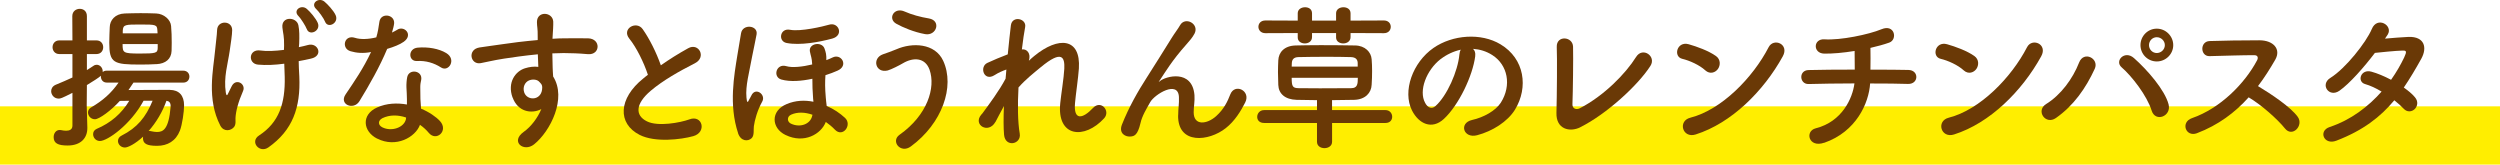 <?xml version="1.0" encoding="UTF-8"?>
<svg id="_レイヤー_2" data-name="レイヤー 2" xmlns="http://www.w3.org/2000/svg" viewBox="0 0 724.15 47.67">
  <defs>
    <style>
      .cls-1 {
        fill: #fe0;
      }

      .cls-2 {
        fill: #6a3906;
      }
    </style>
  </defs>
  <g id="_デザイン" data-name="デザイン">
    <g>
      <rect class="cls-1" y="30.8" width="724.15" height="16.88"/>
      <g>
        <path class="cls-2" d="M38.66,23.92c-.45.72-.94,1.44-1.44,2.16,2.61-.04,5.85-.04,8.73-.04h3.28c2.65.04,4.09,1.62,4.09,4.5,0,1.8-.54,5.58-1.21,7.29-1.17,3.02-3.6,4.41-6.61,4.41s-4.09-.63-4.09-2.25c0-.13,0-.27.04-.41-2.29,2.12-4.41,3.15-5.26,3.15-1.21,0-2.02-.95-2.02-1.89,0-.59.31-1.22,1.08-1.58,4.45-2.25,6.97-5.26,8.95-10.08h-2.61c-3.78,6.97-10.48,11.66-12.64,11.66-1.22,0-1.98-.99-1.98-1.98,0-.63.31-1.21,1.03-1.53,4.1-1.75,7.2-4.41,9.45-8.14-.94,0-1.89.04-2.74.04-2.48,2.75-5.98,5.31-7.2,5.31s-2.02-.99-2.02-1.98c0-.54.27-1.08.9-1.44,3.37-1.98,5.8-4.09,7.96-7.2h-3.42c-1.17,0-1.71-.9-1.71-1.8v-.18c-.5.5-2.48,1.75-4.05,2.7,0,2.97-.05,5.22-.05,5.9,0,.72.14,4.81.18,6.39v.18c0,2.83-1.84,5.04-5.71,5.04-2.83,0-4.05-.67-4.05-2.43,0-1.04.63-2.07,1.75-2.07.14,0,.27,0,.41.04.4.09.94.18,1.44.18.94,0,1.84-.31,1.84-1.48v-9.5c-3.19,1.62-3.46,1.67-4,1.67-1.3,0-2.16-1.08-2.16-2.16,0-.72.4-1.44,1.3-1.84,1.75-.72,3.33-1.39,4.86-2.11v-6.79h-3.78c-1.31,0-1.98-.99-1.98-1.98s.67-1.98,1.98-1.98h3.78l-.04-7.02c0-1.4,1.08-2.12,2.16-2.12s2.07.67,2.07,2.12v7.02h2.74c1.35,0,1.98.99,1.98,1.98s-.63,1.98-1.98,1.98h-2.74v4.63c.63-.36,1.26-.81,1.89-1.21.31-.23.63-.32.94-.32.99,0,1.75.9,1.75,1.89v.23c.27-.27.68-.41,1.17-.41h22.14c1.22,0,1.8.86,1.8,1.71,0,.9-.58,1.75-1.8,1.75h-14.4ZM45.37,18.57c-1.48.09-3.1.13-4.68.13-7.78,0-9.04-.41-9.04-6.34,0-1.53.09-3.15.14-4.5.04-1.98,1.53-3.87,4.36-3.96,1.53-.04,3.06-.09,4.59-.09s3.06.04,4.5.09c2.25.09,4.19,1.8,4.32,3.65.14,1.44.18,3.19.18,4.86,0,.81,0,1.62-.04,2.34-.09,2.34-1.75,3.69-4.32,3.83ZM45.68,12.76h-10.17c0,2.52.09,2.75,5,2.75,4.63,0,5.13-.14,5.17-1.58v-1.17ZM45.59,8.85c-.09-1.71-.4-1.75-4.86-1.75s-5.08,0-5.17,1.8v.76h10.08l-.05-.81ZM43.03,37.96c.09,0,.18-.04.31-.04s.27.04.45.09c.63.13,1.17.22,1.67.22,1.75,0,3.42-.67,3.96-7.33v-.22c0-.95-.45-1.4-1.21-1.49-1.12,3.15-2.93,6.25-5.17,8.77Z"/>
        <path class="cls-2" d="M63.84,36.43c-4.05-7.79-2.02-16.33-1.53-21.87.23-2.57.5-4,.58-5.94.14-2.79,4.36-2.75,4.36.09,0,1.39-.4,3.78-.72,6.07-.54,3.78-1.8,7.6-1.12,12.06.13.77.36,1.08.72.13.23-.54.72-1.39.95-1.93,1.21-2.56,4.23-.76,3.33,1.3-1.44,3.29-2.11,5.94-2.2,7.88-.05.5.22,1.75-.41,2.56-.9,1.12-2.97,1.49-3.96-.36ZM86.56,13.66c.99-.22,1.89-.4,2.66-.63,2.88-.81,4.63,3.15.81,3.96-1.17.27-2.29.5-3.51.72,0,1.31.09,2.66.18,4.46.4,9-1.94,15.57-8.95,20.52-2.61,1.84-5.49-1.67-2.7-3.46,5.76-3.74,7.6-9.27,7.42-16.96-.04-1.39-.09-2.61-.13-3.82-2.66.36-5.27.49-7.6.27-3.01-.27-2.74-4.63.72-4.09,1.8.27,4.27.13,6.79-.18,0-.41.04-.81.04-1.21.05-2.75-.31-3.6-.49-5.27-.36-3.33,4.09-3.15,4.63-.67.31,1.53.31,3.06.23,5.36l-.09,1.03ZM88.85,8.4c-.31-.85-1.71-3.06-2.38-3.73-1.75-1.67.81-3.51,2.43-2.07.95.81,2.61,2.75,3.15,4.05.95,2.34-2.47,3.87-3.19,1.75ZM94.16,6.28c-.31-.86-1.85-3.02-2.56-3.65-1.8-1.62.72-3.55,2.38-2.16.94.77,2.65,2.61,3.24,3.92,1.04,2.29-2.25,4-3.06,1.89Z"/>
        <path class="cls-2" d="M101.53,14.83c-2.74-.76-1.89-4.9,1.31-3.87,1.48.49,3.82.45,6.16-.14.45-1.48.67-2.92.9-4.54.41-2.66,4.36-2.16,4.27.4-.04.67-.31,1.67-.63,2.75.54-.27,1.03-.5,1.44-.76,2.02-1.44,4.86,1.35,1.98,3.42-1.12.81-2.97,1.53-4.81,2.07-2.11,5.08-5.17,10.48-8.05,15.17-1.67,2.7-5.98.94-4-1.98,2.52-3.73,5.17-7.56,7.38-12.28-2.29.45-4.23.27-5.94-.23ZM109.27,40.17c-4.19-2.11-4.68-6.97-.04-9.04,2.79-1.26,5.85-1.35,8.64-.86v-1.58c0-1.12-.09-2.25-.14-3.37-.04-.9.05-2.16.23-3.02.54-2.47,4.5-1.89,4.05.81-.13.67-.27,1.17-.27,2.11,0,1.04,0,2.16.04,3.46.05.86.14,1.8.18,2.79,2.38.99,4.36,2.38,5.49,3.6,2.56,2.83-1.08,6.03-3.24,3.42-.67-.81-1.53-1.62-2.56-2.34-1.31,3.6-6.93,6.75-12.37,4ZM110.71,34.27c-1.21.63-1.31,1.93.04,2.61,2.7,1.35,6.34.04,6.84-2.39.04-.13,0-.31.04-.45-2.29-.77-4.72-.86-6.93.22ZM120.75,17.67c-2.48.14-2.65-3.6.23-3.87,2.97-.27,6.12.27,8.28,1.57,3.06,1.84.72,5.58-1.48,4.19-2.11-1.35-4.41-2.03-7.02-1.89Z"/>
        <path class="cls-2" d="M148.46,28.24c-1.57-4.37.85-7.61,3.6-8.46,1.3-.41,2.65-.58,3.87-.41-.04-.99-.09-2.34-.14-3.64-3.78.36-7.51.9-9.85,1.26-3.24.5-5.35,1.08-6.7,1.3-3.01.54-3.92-3.96-.36-4.54,1.8-.31,4.72-.63,6.61-.94,2.25-.36,6.3-.86,10.26-1.21v-.81c.04-2.79-.22-2.97-.22-4.41,0-3.29,4.54-2.97,4.72-.14.04,1.04-.09,3.11-.18,4.32,0,.22-.04.45-.04.67,1.31-.09,2.48-.13,3.46-.13,2.21,0,3.78-.04,6.84,0,3.78.09,3.6,4.86,0,4.59-3.19-.27-4.27-.27-7.06-.32-1.03,0-2.11.04-3.28.09.04,1.44.09,2.83.09,4.14,0,.63.09,1.57.14,2.56,4,6.3-.77,15.84-5.53,19.66-3.02,2.38-6.93-.81-3.02-3.6,2.16-1.53,4.05-4.05,5.13-6.62-2.97,1.53-6.88.68-8.32-3.37ZM156.02,23.52c-.63-.54-1.93-.63-2.88-.18-1.08.5-1.8,1.89-1.3,3.42.81,2.43,4.72,2.43,5.17-.76.13-.95,0-1.35-.27-1.71-.23-.27-.45-.54-.72-.77Z"/>
        <path class="cls-2" d="M182.29,11.19c-2.34-2.88,2.07-5.31,3.87-2.75,1.94,2.75,3.96,6.75,5.26,10.48,2.43-1.71,4.99-3.33,7.92-4.95,3.06-1.71,5.4,2.61,1.93,4.36-4.59,2.34-9.22,4.95-12.78,7.96-4.46,3.78-4.59,7.16-1.08,8.87,3.15,1.57,9.58.4,12.28-.58,3.78-1.44,5.13,3.73,1.12,4.86-3.56.99-11.07,1.89-15.52-.36-6.48-3.28-6.21-10.57,1.08-16.38.45-.36.85-.72,1.3-1.04-1.17-3.55-3.33-7.96-5.4-10.48Z"/>
        <path class="cls-2" d="M213.8,38.59c-2.75-8.24-1.12-16.92-.23-22.5.36-2.29.72-4.23,1.08-6.44.45-2.83,4.99-2.34,4.5.32-.31,1.84-.85,4.05-1.26,6.25-.9,4.99-1.98,8.59-1.67,12.01.14,1.35.27,1.84.85.49.14-.31.31-.45.54-.99,1.17-2.66,4.32-.36,3.19,1.67-1.44,2.56-2.2,5.44-2.43,7.15-.14.9.18,2.66-.63,3.46-1.08,1.04-3.15.95-3.96-1.44ZM227.52,39.09c-4.09-1.98-4.41-6.97.36-8.95,2.56-1.08,5.22-1.17,7.74-.67,0-.27-.05-.54-.09-.86-.18-2.34-.22-3.92-.22-5.8-3.1.67-6.39.95-8.96.23-2.61-.72-1.53-4.77,1.44-3.87,1.71.5,4.64.18,7.47-.5-.09-2.03-.4-2.34-.67-3.78-.4-2.34,3.46-2.97,4.23-.85.4,1.12.58,1.8.54,3.38.67-.27,1.3-.5,1.8-.77,2.52-1.26,4.77,2.39,1.4,3.83-.99.45-2.21.9-3.46,1.3-.14,2.07-.14,3.69.09,6.39.04.77.18,1.67.27,2.52,2.07.9,3.87,2.12,5.31,3.46,2.16,2.02-.63,5.8-2.92,3.42-.81-.86-1.71-1.58-2.65-2.25-1.35,3.55-6.3,6.39-11.65,3.78ZM227.84,12.45c-2.56-.5-1.94-4.41,1.03-3.82,3.02.58,9.49-.95,11.34-1.49,2.7-.81,4.36,3.1.81,4.05-3.69.99-9.22,2.03-13.18,1.26ZM235.35,33.24c-2.16-.76-4.36-.85-6.17-.04-1.3.58-1.21,2.07-.09,2.61,2.65,1.26,5.62.18,6.16-2.21l.09-.36Z"/>
        <path class="cls-2" d="M260.56,39.04c8.05-5.67,10.53-13.63,8.69-18.85-1.26-3.51-4.64-3.69-7.74-1.85-.9.54-3.38,1.8-4.36,2.07-3.56.9-4.68-3.51-1.4-4.68,1.17-.41,2.61-.9,3.87-1.44,4.59-2.02,11.2-1.84,13.59,3.33,3.46,7.51-.36,18.18-9.36,24.79-2.97,2.21-5.94-1.48-3.29-3.38ZM259.61,6.87c-2.56-1.44-.67-4.95,2.48-3.51,1.93.86,4.5,1.58,6.97,1.98,3.69.63,2.21,5.17-1.12,4.54-3.19-.58-6.43-1.94-8.32-3.01Z"/>
        <path class="cls-2" d="M288.31,35.35c-2.02,3.55-6.57.81-4.09-2.12.13-.18.27-.31.36-.4,1.98-2.7,4.9-6.62,6.7-10.04.09-.9.13-1.75.23-2.65-1.04.36-2.29.9-3.42,1.62-3.1,1.98-4.5-2.43-2.07-3.55,1.62-.76,3.78-1.67,5.89-2.47.31-3.38.68-6.39.9-8.37.36-2.97,4.59-2.02,4.14.45-.31,1.62-.63,3.87-.95,6.48,1.44-.18,2.7,1.17,2.02,3.29.54-.5,1.08-.99,1.58-1.39,6.97-5.71,13.5-5.31,12.91,3.64-.18,2.7-.9,7.47-1.12,10.03-.45,5.13,2.21,4.59,5.22,1.4,2.29-2.43,5.13.85,3.24,2.97-5.71,6.25-13.77,5.54-12.73-4.41.23-2.38,1.04-7.24,1.17-9.94.14-3.19-.54-5.62-6.84-.41-2.16,1.8-4.27,3.42-6.43,5.85-.27,4.99-.23,9.94.36,13.36.54,3.1-4.18,4.14-4.54.36-.18-1.98-.18-4.95-.04-8.32-.94,1.62-1.75,3.33-2.47,4.63Z"/>
        <path class="cls-2" d="M341.27,33.46c0-2.07.31-3.33.22-5.36-.22-4.99-7.06-.76-8.32,1.49-1.08,1.93-2.34,3.92-2.83,6.12-.81,3.46-1.8,3.69-2.7,3.82-1.57.23-3.69-.85-2.65-3.46,2.02-5.08,4.59-9.58,7.2-13.63s4.95-7.88,7.15-11.38c.76-1.26,1.98-2.83,2.47-3.74,1.49-2.65,5.67-.4,4.19,2.43-.36.63-.67,1.12-1.04,1.57-.36.45-.81.95-1.3,1.53-2.16,2.43-3.6,4.32-4.77,5.98s-2.07,3.11-3.06,4.59c-.31.45-.18.36.13.09,1.62-1.44,9.4-3.55,10.03,4.05.13,1.76-.23,3.29-.23,4.95,0,4,3.87,3.51,6.52,1.12,2.29-2.07,3.28-4.23,4.09-6.3,1.31-3.33,6.03-1.04,4.32,2.34-1.26,2.47-3.01,5.4-5.67,7.47-4.86,3.83-13.86,4.81-13.77-3.69Z"/>
        <path class="cls-2" d="M385.85,35.62v5.45c0,1.21-1.08,1.84-2.21,1.84s-2.16-.63-2.16-1.84v-5.45h-15.3c-1.39,0-2.02-.85-2.02-1.75,0-.99.72-1.98,2.02-1.98h15.3v-2.88c-1.84,0-3.78-.04-5.9-.09-3.37-.09-5.22-1.8-5.31-4.32-.04-1.39-.09-2.56-.09-3.69s.04-2.25.09-3.42c.09-2.34,1.75-4.23,5-4.32,1.84-.04,4.5-.09,7.33-.09,3.42,0,7.11.04,9.94.09,2.88.05,4.63,1.94,4.77,4,.09,1.08.13,2.21.13,3.38,0,1.35-.04,2.7-.13,4-.09,2.34-1.84,4.28-5.04,4.37-2.34.04-4.41.09-6.43.09v2.88h15.48c1.26,0,1.94.99,1.94,1.93s-.63,1.8-1.94,1.8h-15.48ZM391.2,9.57v1.17c0,1.26-1.08,1.84-2.12,1.84s-2.07-.58-2.07-1.71v-1.3h-6.97v1.17c0,1.26-1.04,1.84-2.11,1.84-.99,0-2.03-.58-2.03-1.71v-1.3l-9.36.04c-1.35,0-2.03-.94-2.03-1.84,0-.95.67-1.84,2.03-1.84l9.36.04v-2.12c0-1.17,1.08-1.75,2.12-1.75s2.02.54,2.02,1.75v2.12h6.97v-2.12c0-1.17,1.08-1.75,2.12-1.75s2.07.54,2.07,1.75v2.12l9.67-.04c1.31,0,1.98.9,1.98,1.84s-.67,1.84-1.98,1.84l-9.67-.04ZM393.27,18.21c-.04-1.04-.63-1.62-1.93-1.67-1.62-.04-4.14-.09-6.71-.09-3.15,0-6.48.04-8.55.09-1.44.04-1.84.81-1.89,1.71,0,.36-.04.67-.04,1.04h19.12v-1.08ZM374.15,22.53c0,2.52.27,2.97,1.98,3.01,1.75.04,3.92.04,6.21.04,3.11,0,6.43,0,9.04-.04,1.8,0,1.93-1.17,1.93-3.01h-19.17Z"/>
        <path class="cls-2" d="M427.32,16.23c-.72,5.71-4.77,14.22-9.09,18.22-3.46,3.2-7.24,1.44-9.22-2.43-2.83-5.58.18-13.95,6.21-18.13,5.53-3.83,13.77-4.46,19.44-1.04,6.97,4.18,8.1,12.46,4.18,18.9-2.12,3.46-6.52,6.25-10.98,7.42-3.96,1.03-5.35-3.51-1.49-4.41,3.42-.76,6.88-2.7,8.37-5.04,3.19-5.04,1.98-10.93-2.48-13.77-1.75-1.12-3.64-1.67-5.58-1.8.5.45.76,1.17.63,2.07ZM417.33,17.08c-4.19,3.24-6.44,9.22-4.54,12.69.67,1.31,1.84,1.98,2.97.99,3.38-2.97,6.52-10.12,6.97-14.98.04-.54.18-1.04.41-1.39-2.07.45-4.09,1.39-5.8,2.7Z"/>
        <path class="cls-2" d="M457.72,36.88c-3.01,1.48-7.02.58-6.88-4.19.14-5.13.23-16.06.09-19.08-.14-3.46,4.63-3.1,4.72-.09.09,3.2-.04,13.27-.18,16.69-.05,1.26,1.12,1.71,2.2,1.12,6.93-3.6,13.18-9.94,16.25-14.85,1.89-3.01,5.94-.18,4.14,2.61-3.6,5.62-12.73,13.99-20.34,17.77Z"/>
        <path class="cls-2" d="M493.95,20.37c-1.67-1.53-4.54-2.83-6.66-3.33-2.7-.63-1.58-5.17,1.84-4.23,2.38.67,5.76,1.89,7.92,3.42,1.39.99,1.3,2.7.58,3.73s-2.29,1.67-3.69.41ZM491.16,38.95c-3.83,1.21-5.26-3.92-1.53-4.86,9.04-2.29,18.13-11.61,22.68-20.43,1.44-2.79,6.07-.9,4.09,2.66-5.58,10.12-14.89,19.35-25.24,22.63Z"/>
        <path class="cls-2" d="M528.39,41.34c-4.54,1.58-5.67-3.38-2.43-4.18,7.65-1.93,10.66-8.73,11.2-13-4.86,0-9.72.09-13.27.18-2.7.09-2.97-4,0-4.05,3.33-.09,8.32-.13,13.36-.13,0-1.89-.04-3.92-.04-5.4-3.29.54-6.43.81-8.82.77-3.33-.09-3.2-4.37.09-4.14,4.59.32,12.82-1.39,16.51-2.92,3.87-1.62,4.72,3.01,2.25,3.87-1.62.58-3.51,1.08-5.45,1.53.04,1.75.04,4.14,0,6.3,4.72,0,8.86.04,10.98.09,3.15.04,3.06,4.14-.09,4.05-2.47-.09-6.52-.13-10.98-.13-.36,5.71-4.05,13.99-13.32,17.19Z"/>
        <path class="cls-2" d="M568.8,20.37c-1.67-1.53-4.54-2.83-6.66-3.33-2.7-.63-1.58-5.17,1.84-4.23,2.38.67,5.76,1.89,7.92,3.42,1.39.99,1.3,2.7.58,3.73s-2.29,1.67-3.69.41ZM566.01,38.95c-3.83,1.21-5.26-3.92-1.53-4.86,9.04-2.29,18.13-11.61,22.68-20.43,1.44-2.79,6.07-.9,4.09,2.66-5.58,10.12-14.89,19.35-25.24,22.63Z"/>
        <path class="cls-2" d="M592.69,30.13c4.23-2.61,7.7-7.29,9.54-12.01,1.35-3.51,5.89-1.17,4.54,1.8-2.61,5.67-6.12,10.67-11.25,14.26-3.01,2.12-5.94-2.12-2.83-4.05ZM623.24,32.02c-1.35-4.32-5.76-9.99-8.68-12.51-2.16-1.84.86-5.08,3.55-2.7,3.92,3.46,8.96,9.27,10.04,13.41.9,3.46-3.83,5.31-4.91,1.8ZM624.73,17.8c-2.61,0-4.72-2.12-4.72-4.73s2.11-4.77,4.72-4.77,4.77,2.16,4.77,4.77-2.16,4.73-4.77,4.73ZM624.73,10.78c-1.26,0-2.25,1.04-2.25,2.29s.99,2.29,2.25,2.29,2.34-1.04,2.34-2.29-1.08-2.29-2.34-2.29Z"/>
        <path class="cls-2" d="M636.37,38.59c-3.29,1.21-4.82-3.2-1.44-4.37,8.19-2.83,15.3-10.03,18.85-16.74.41-.76.22-1.49-.76-1.49-2.83-.04-9.04.18-13,.27-2.7.09-2.88-4.23,0-4.37,3.29-.13,9.9-.22,14.44-.22,4.05,0,6.34,2.56,4.59,5.62-1.53,2.65-3.15,5.22-5,7.65,3.74,2.25,9.45,6.03,11.52,8.91,1.8,2.52-1.57,6.03-3.69,3.38-2.21-2.75-6.84-6.84-10.53-9.04-3.96,4.41-8.82,8.05-14.98,10.39Z"/>
        <path class="cls-2" d="M676.75,40.75c-3.6,1.4-5.35-2.83-1.93-3.96,6.21-2.07,11.2-5.94,15.03-10.26-1.62-.99-3.29-1.75-4.72-2.16-2.52-.67-1.35-4.5,1.8-3.6,1.67.45,3.69,1.3,5.67,2.34,1.53-2.16,2.79-4.37,3.78-6.43.86-1.85.67-2.07-.5-2.03-1.8.04-6.43.5-7.96.67-3.15,4.14-7.29,8.87-10.3,10.98-3.01,2.07-5.67-1.84-2.61-3.73,4.37-2.7,10.39-10.3,12.01-14.17,1.58-3.82,6.21-1.04,4.63,1.58-.22.36-.5.76-.81,1.21,2.21-.18,4.68-.41,6.84-.5,4.63-.13,5.44,3.11,3.69,6.3-1.67,3.01-3.33,5.8-5.08,8.37,1.26.9,2.43,1.84,3.24,2.83,1.04,1.21.72,2.65-.09,3.42-.81.77-2.16.99-3.2-.13-.67-.72-1.62-1.57-2.7-2.43-4,4.81-9.04,8.73-16.78,11.7Z"/>
      </g>
    </g>
  </g>
</svg>